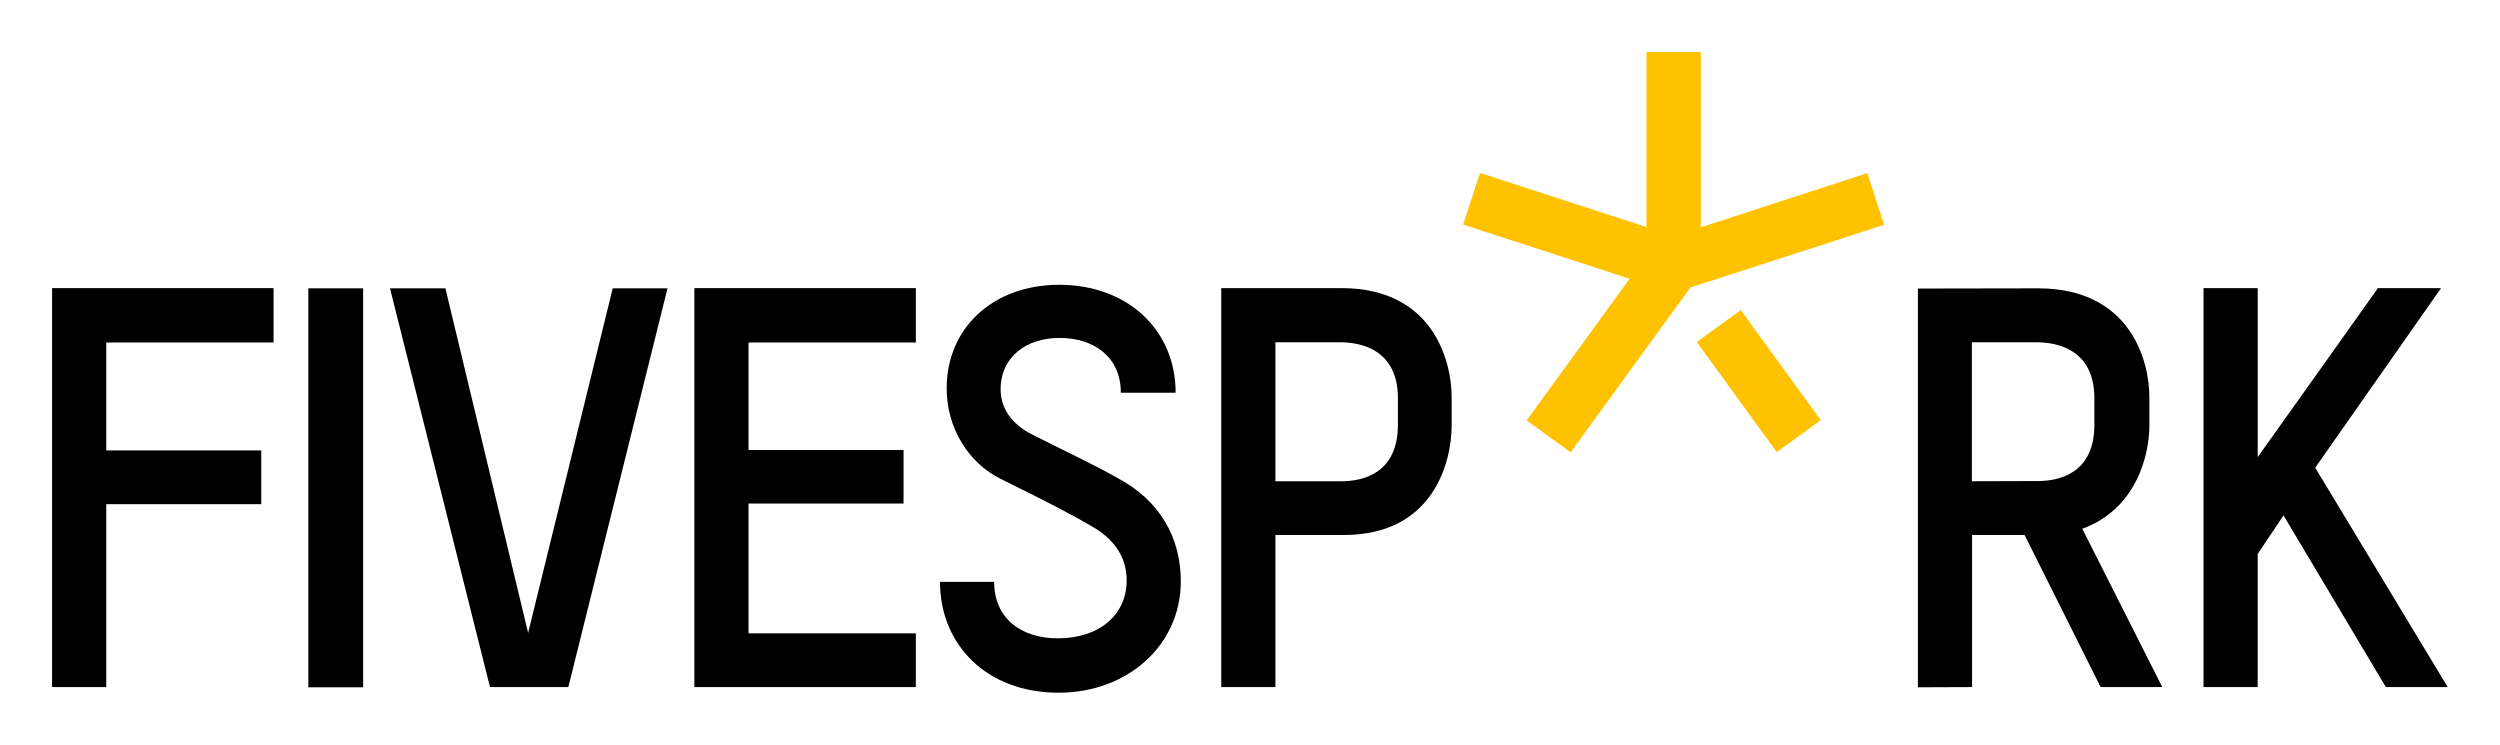 <?xml version="1.0" encoding="utf-8"?>
<!-- Generator: Adobe Illustrator 26.0.1, SVG Export Plug-In . SVG Version: 6.00 Build 0)  -->
<svg version="1.1" id="Laag_1" xmlns="http://www.w3.org/2000/svg" xmlns:xlink="http://www.w3.org/1999/xlink" x="0px" y="0px"
	 viewBox="0 0 1200 357.5" style="enable-background:new 0 0 1200 357.5;" xml:space="preserve">
<style type="text/css">
	.st0{fill:#FFC200;}
</style>
<path class="st0" d="M904.4,107.9l-8.1-24.8l-79.9,26V25h-26.1v84l-79.9-26l-8.1,24.8l79.9,26l-49.4,68l21.1,15.3l57.5-79.1
	L904.4,107.9z M803.4,127L803.4,127L803.4,127L803.4,127L803.4,127z"/>
<rect x="831.1" y="150.5" transform="matrix(0.809 -0.588 0.588 0.809 53.588 531.113)" class="st0" width="26.1" height="65.3"/>
<polygon points="51,164.4 51,216.2 125.4,216.2 125.4,242 51,242 51,329.8 25,329.8 25,138.3 131.3,138.3 131.3,164.4 "/>
<rect x="148" y="138.4" width="26.3" height="191.5"/>
<polygon points="320.4,138.4 272.8,329.8 235.2,329.8 187.2,138.4 213.8,138.4 253.5,303.8 294.1,138.4 "/>
<polygon points="333.3,329.8 333.3,138.3 439.6,138.3 439.6,164.4 359.3,164.4 359.3,216 433.7,216 433.7,241.7 359.3,241.7 
	359.3,304 439.6,304 439.6,329.8 "/>
<path d="M508.1,332.5c-34.6,0-56.9-23.1-56.9-53.2h26c0,17.5,12.9,27.1,30.6,27.1c20.1,0,33-11.5,33-27.7c0-12.4-7-20.4-16.6-26
	c-7.8-4.6-20.4-11.3-43.8-22.8c-15.3-7.5-26-24.2-26-43.5c0-29,22.3-49.7,54-49.7c33,0,55.9,21.8,55.9,51.8h-26.3
	c0-16.9-12.6-26.3-29.5-26.3c-15.6,0-28.2,8.9-28.2,24.7c0,9.1,5.4,16.7,14.8,21.5c15.3,7.8,29.3,14.2,41.6,21.2
	c19.6,10.5,30.1,27.9,30.1,49.7C566.6,309.9,541.1,332.5,508.1,332.5"/>
<path d="M645,256.8h-32.8v73h-26V138.3h57.7c44.3,0,52.9,35.4,52.9,52.4v13.4C696.8,221.6,688.2,256.8,645,256.8 M671,191.2
	c0-23.4-17.7-26.9-27.7-26.9h-31.1V231h31.7c9.9,0,27.1-3.5,27.1-27.1V191.2z"/>
<path d="M1008.3,329.8l-36.5-73h-25.2v73l-26,0.1V138.5l57.7-0.1c44.6,0,53.4,35.2,53.4,52.1v13.8c0,14-6.2,40.1-32.2,49.5l38.4,76
	H1008.3z M1005.3,191.2c0-23.4-17.7-26.9-27.7-26.9h-31.1V231l31.7-0.1c9.9,0,27.1-3.5,27.1-26.9V191.2z"/>
<path d="M1145.2,329.8l-49.1-82.4l-12.4,18.5v63.9h-26V138.3h26v81.1c19.1-26.9,38.7-54.2,57.7-81.1h30.3l-60.4,86.2l63.6,105.3
	H1145.2z"/>
</svg>
